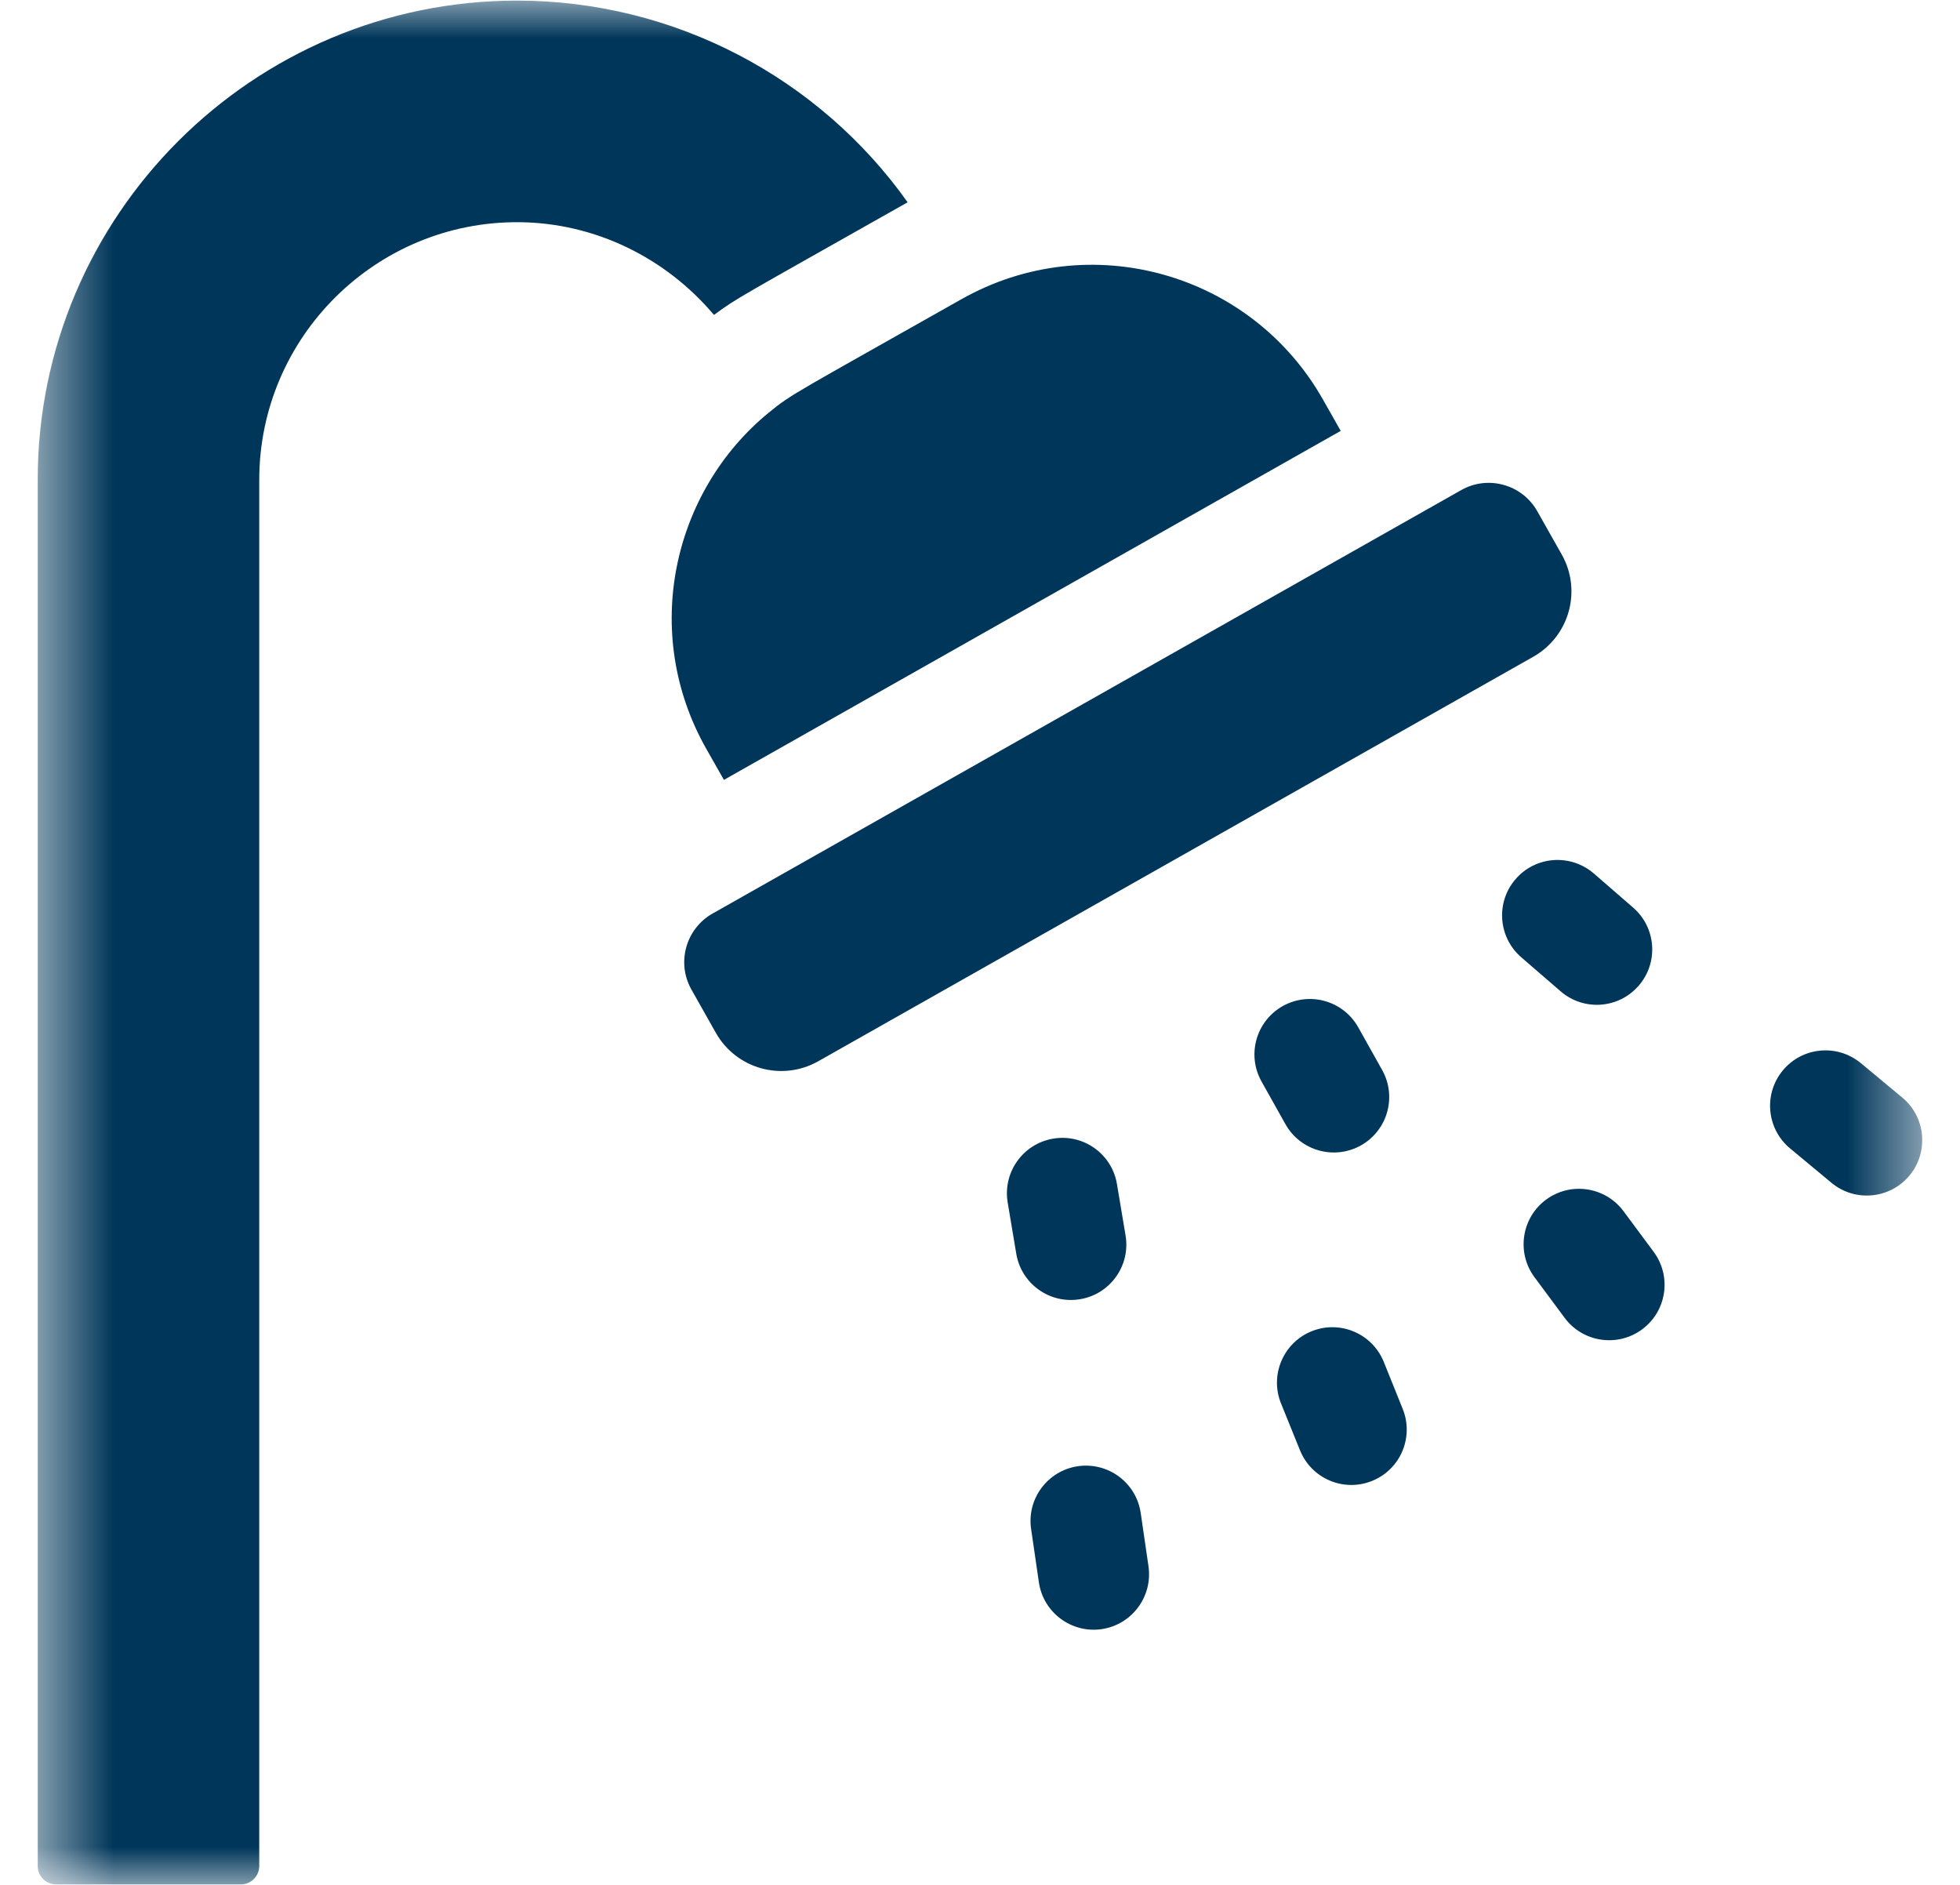 <svg width="26" height="25" viewBox="0 0 26 25" fill="none" xmlns="http://www.w3.org/2000/svg">
<g clip-path="url(#clip0_1_21)">
<mask id="mask0_1_21" style="mask-type:luminance" maskUnits="userSpaceOnUse" x="0" y="0" width="26" height="25">
<path d="M25.5 0H0.5V25H25.5V0Z" fill="white"/>
</mask>
<g mask="url(#mask0_1_21)">
<path d="M9.471 4.177C9.791 3.942 9.781 3.96 12.026 2.691C12.031 2.688 12.036 2.685 12.04 2.683C10.863 1.026 8.941 0.008 6.858 0.008C3.352 0.008 0.5 2.86 0.5 6.365V24.749C0.5 24.884 0.61 24.994 0.745 24.994H3.195C3.33 24.994 3.439 24.884 3.439 24.749V6.365C3.439 4.473 4.986 2.935 6.881 2.947C7.897 2.954 8.834 3.422 9.471 4.177Z" fill="#00365A"/>
<path d="M14.327 17.232C14.727 17.166 14.998 16.787 14.931 16.387L14.817 15.706C14.751 15.306 14.372 15.035 13.972 15.102C13.571 15.169 13.301 15.547 13.367 15.948L13.481 16.628C13.548 17.029 13.926 17.299 14.327 17.232Z" fill="#00365A"/>
<path d="M18.053 15.192C18.407 14.993 18.533 14.545 18.334 14.191L18.017 13.625C17.818 13.271 17.37 13.146 17.016 13.344C16.662 13.543 16.536 13.991 16.735 14.345L17.052 14.911C17.251 15.265 17.7 15.39 18.053 15.192Z" fill="#00365A"/>
<path d="M21.738 13.073C22.004 12.767 21.97 12.302 21.663 12.037L21.142 11.585C20.834 11.32 20.37 11.353 20.105 11.66C19.839 11.967 19.873 12.431 20.18 12.697L20.702 13.148C21.009 13.414 21.473 13.38 21.738 13.073Z" fill="#00365A"/>
<path d="M15.132 20.068C15.074 19.667 14.701 19.389 14.299 19.447C13.897 19.506 13.619 19.879 13.678 20.28L13.781 20.986C13.839 21.388 14.213 21.666 14.614 21.608C15.015 21.549 15.293 21.176 15.235 20.774L15.132 20.068Z" fill="#00365A"/>
<path d="M18.356 18.063C18.204 17.687 17.775 17.505 17.399 17.657C17.023 17.809 16.841 18.238 16.993 18.614L17.245 19.236C17.397 19.613 17.825 19.794 18.201 19.642C18.578 19.49 18.759 19.062 18.607 18.686L18.356 18.063Z" fill="#00365A"/>
<path d="M21.536 16.064C21.294 15.739 20.834 15.671 20.508 15.912C20.182 16.154 20.114 16.615 20.356 16.941L20.756 17.48C20.998 17.805 21.458 17.873 21.784 17.631C22.11 17.39 22.178 16.929 21.936 16.603L21.536 16.064Z" fill="#00365A"/>
<path d="M25.234 14.557L24.685 14.101C24.372 13.842 23.909 13.885 23.65 14.197C23.391 14.509 23.434 14.973 23.746 15.232L24.295 15.688C24.607 15.947 25.071 15.904 25.33 15.591C25.589 15.279 25.546 14.816 25.234 14.557Z" fill="#00365A"/>
<path d="M9.603 10.344L17.785 5.715L17.551 5.302C16.597 3.615 14.454 3.007 12.751 3.97C10.542 5.219 10.507 5.22 10.2 5.471C8.926 6.512 8.494 8.385 9.368 9.93L9.603 10.344Z" fill="#00365A"/>
<path d="M20.716 7.353L20.392 6.78C20.191 6.423 19.736 6.3 19.384 6.5C18.959 6.74 9.649 12.005 9.452 12.117C9.1 12.316 8.97 12.767 9.172 13.125L9.496 13.699C9.767 14.178 10.374 14.347 10.854 14.076L20.339 8.711C20.818 8.44 20.988 7.833 20.716 7.353Z" fill="#00365A"/>
</g>
</g>
<defs>
<clipPath id="clip0_1_21">
<rect width="25" height="25" fill="white" transform="translate(0.5)"/>
</clipPath>
</defs>
</svg>
